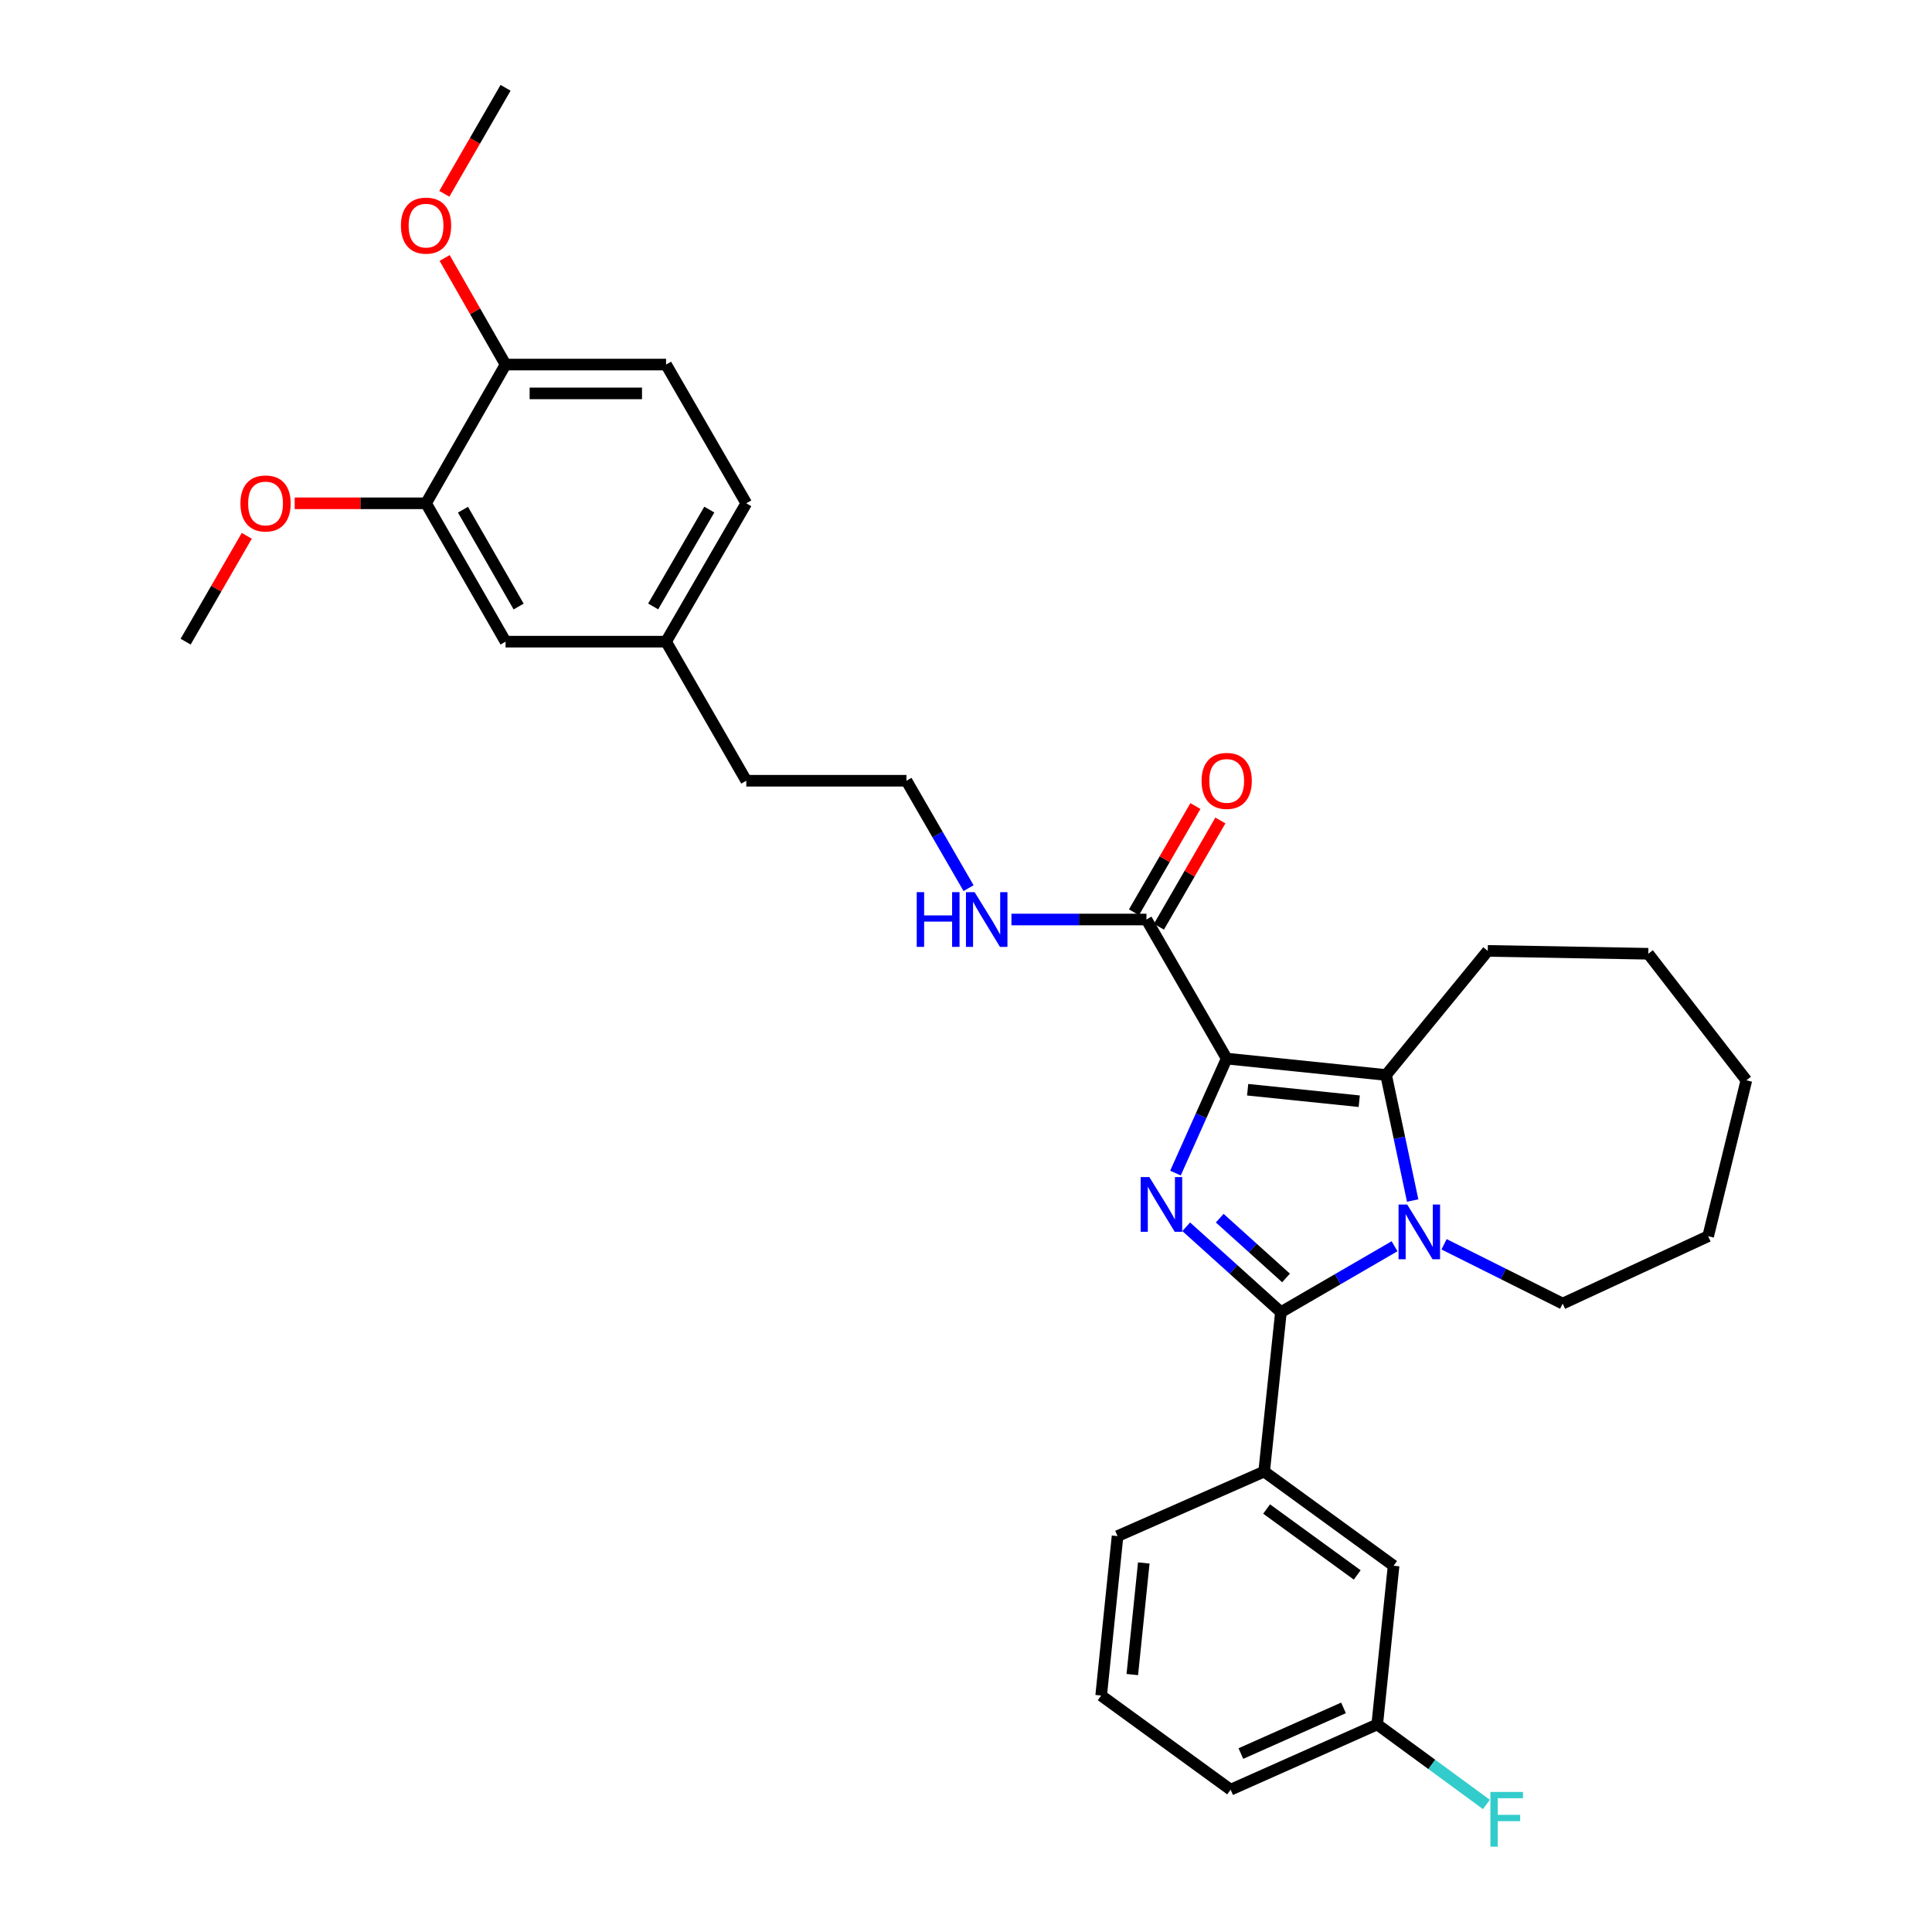 <?xml version='1.0' encoding='iso-8859-1'?>
<svg version='1.1' baseProfile='full'
              xmlns='http://www.w3.org/2000/svg'
                      xmlns:rdkit='http://www.rdkit.org/xml'
                      xmlns:xlink='http://www.w3.org/1999/xlink'
                  xml:space='preserve'
width='1000px' height='1000px' viewBox='0 0 1000 1000'>
<!-- END OF HEADER -->
<rect style='opacity:1.0;fill:#FFFFFF;stroke:none' width='1000' height='1000' x='0' y='0'> </rect>
<path class='bond-0' d='M 634.935,547.924 L 621.679,577.556' style='fill:none;fill-rule:evenodd;stroke:#000000;stroke-width:6px;stroke-linecap:butt;stroke-linejoin:miter;stroke-opacity:1' />
<path class='bond-0' d='M 621.679,577.556 L 608.423,607.189' style='fill:none;fill-rule:evenodd;stroke:#0000FF;stroke-width:6px;stroke-linecap:butt;stroke-linejoin:miter;stroke-opacity:1' />
<path class='bond-3' d='M 634.935,547.924 L 717.443,556.414' style='fill:none;fill-rule:evenodd;stroke:#000000;stroke-width:6px;stroke-linecap:butt;stroke-linejoin:miter;stroke-opacity:1' />
<path class='bond-3' d='M 645.783,564.043 L 703.539,569.987' style='fill:none;fill-rule:evenodd;stroke:#000000;stroke-width:6px;stroke-linecap:butt;stroke-linejoin:miter;stroke-opacity:1' />
<path class='bond-4' d='M 634.935,547.924 L 593.403,475.937' style='fill:none;fill-rule:evenodd;stroke:#000000;stroke-width:6px;stroke-linecap:butt;stroke-linejoin:miter;stroke-opacity:1' />
<path class='bond-1' d='M 613.985,634.978 L 638.493,657.078' style='fill:none;fill-rule:evenodd;stroke:#0000FF;stroke-width:6px;stroke-linecap:butt;stroke-linejoin:miter;stroke-opacity:1' />
<path class='bond-1' d='M 638.493,657.078 L 663.001,679.177' style='fill:none;fill-rule:evenodd;stroke:#000000;stroke-width:6px;stroke-linecap:butt;stroke-linejoin:miter;stroke-opacity:1' />
<path class='bond-1' d='M 631.332,630.524 L 648.488,645.994' style='fill:none;fill-rule:evenodd;stroke:#0000FF;stroke-width:6px;stroke-linecap:butt;stroke-linejoin:miter;stroke-opacity:1' />
<path class='bond-1' d='M 648.488,645.994 L 665.643,661.463' style='fill:none;fill-rule:evenodd;stroke:#000000;stroke-width:6px;stroke-linecap:butt;stroke-linejoin:miter;stroke-opacity:1' />
<path class='bond-5' d='M 663.001,679.177 L 654.32,761.685' style='fill:none;fill-rule:evenodd;stroke:#000000;stroke-width:6px;stroke-linecap:butt;stroke-linejoin:miter;stroke-opacity:1' />
<path class='bond-31' d='M 663.001,679.177 L 692.411,662.118' style='fill:none;fill-rule:evenodd;stroke:#000000;stroke-width:6px;stroke-linecap:butt;stroke-linejoin:miter;stroke-opacity:1' />
<path class='bond-31' d='M 692.411,662.118 L 721.821,645.059' style='fill:none;fill-rule:evenodd;stroke:#0000FF;stroke-width:6px;stroke-linecap:butt;stroke-linejoin:miter;stroke-opacity:1' />
<path class='bond-2' d='M 731.195,621.393 L 724.319,588.904' style='fill:none;fill-rule:evenodd;stroke:#0000FF;stroke-width:6px;stroke-linecap:butt;stroke-linejoin:miter;stroke-opacity:1' />
<path class='bond-2' d='M 724.319,588.904 L 717.443,556.414' style='fill:none;fill-rule:evenodd;stroke:#000000;stroke-width:6px;stroke-linecap:butt;stroke-linejoin:miter;stroke-opacity:1' />
<path class='bond-13' d='M 747.445,644.038 L 778.138,659.389' style='fill:none;fill-rule:evenodd;stroke:#0000FF;stroke-width:6px;stroke-linecap:butt;stroke-linejoin:miter;stroke-opacity:1' />
<path class='bond-13' d='M 778.138,659.389 L 808.831,674.741' style='fill:none;fill-rule:evenodd;stroke:#000000;stroke-width:6px;stroke-linecap:butt;stroke-linejoin:miter;stroke-opacity:1' />
<path class='bond-15' d='M 717.443,556.414 L 770.052,492.18' style='fill:none;fill-rule:evenodd;stroke:#000000;stroke-width:6px;stroke-linecap:butt;stroke-linejoin:miter;stroke-opacity:1' />
<path class='bond-9' d='M 599.863,479.673 L 615.762,452.175' style='fill:none;fill-rule:evenodd;stroke:#000000;stroke-width:6px;stroke-linecap:butt;stroke-linejoin:miter;stroke-opacity:1' />
<path class='bond-9' d='M 615.762,452.175 L 631.661,424.678' style='fill:none;fill-rule:evenodd;stroke:#FF0000;stroke-width:6px;stroke-linecap:butt;stroke-linejoin:miter;stroke-opacity:1' />
<path class='bond-9' d='M 586.943,472.202 L 602.842,444.705' style='fill:none;fill-rule:evenodd;stroke:#000000;stroke-width:6px;stroke-linecap:butt;stroke-linejoin:miter;stroke-opacity:1' />
<path class='bond-9' d='M 602.842,444.705 L 618.741,417.208' style='fill:none;fill-rule:evenodd;stroke:#FF0000;stroke-width:6px;stroke-linecap:butt;stroke-linejoin:miter;stroke-opacity:1' />
<path class='bond-11' d='M 593.403,475.937 L 558.461,475.937' style='fill:none;fill-rule:evenodd;stroke:#000000;stroke-width:6px;stroke-linecap:butt;stroke-linejoin:miter;stroke-opacity:1' />
<path class='bond-11' d='M 558.461,475.937 L 523.52,475.937' style='fill:none;fill-rule:evenodd;stroke:#0000FF;stroke-width:6px;stroke-linecap:butt;stroke-linejoin:miter;stroke-opacity:1' />
<path class='bond-7' d='M 654.32,761.685 L 721.323,810.422' style='fill:none;fill-rule:evenodd;stroke:#000000;stroke-width:6px;stroke-linecap:butt;stroke-linejoin:miter;stroke-opacity:1' />
<path class='bond-7' d='M 655.591,781.065 L 702.494,815.181' style='fill:none;fill-rule:evenodd;stroke:#000000;stroke-width:6px;stroke-linecap:butt;stroke-linejoin:miter;stroke-opacity:1' />
<path class='bond-22' d='M 654.32,761.685 L 578.445,795.083' style='fill:none;fill-rule:evenodd;stroke:#000000;stroke-width:6px;stroke-linecap:butt;stroke-linejoin:miter;stroke-opacity:1' />
<path class='bond-6' d='M 220.521,260.509 L 261.679,332.122' style='fill:none;fill-rule:evenodd;stroke:#000000;stroke-width:6px;stroke-linecap:butt;stroke-linejoin:miter;stroke-opacity:1' />
<path class='bond-6' d='M 239.634,263.814 L 268.445,313.944' style='fill:none;fill-rule:evenodd;stroke:#000000;stroke-width:6px;stroke-linecap:butt;stroke-linejoin:miter;stroke-opacity:1' />
<path class='bond-18' d='M 220.521,260.509 L 186.523,260.509' style='fill:none;fill-rule:evenodd;stroke:#000000;stroke-width:6px;stroke-linecap:butt;stroke-linejoin:miter;stroke-opacity:1' />
<path class='bond-18' d='M 186.523,260.509 L 152.526,260.509' style='fill:none;fill-rule:evenodd;stroke:#FF0000;stroke-width:6px;stroke-linecap:butt;stroke-linejoin:miter;stroke-opacity:1' />
<path class='bond-34' d='M 220.521,260.509 L 261.679,188.697' style='fill:none;fill-rule:evenodd;stroke:#000000;stroke-width:6px;stroke-linecap:butt;stroke-linejoin:miter;stroke-opacity:1' />
<path class='bond-14' d='M 721.323,810.422 L 712.849,892.565' style='fill:none;fill-rule:evenodd;stroke:#000000;stroke-width:6px;stroke-linecap:butt;stroke-linejoin:miter;stroke-opacity:1' />
<path class='bond-8' d='M 261.679,188.697 L 344.76,188.697' style='fill:none;fill-rule:evenodd;stroke:#000000;stroke-width:6px;stroke-linecap:butt;stroke-linejoin:miter;stroke-opacity:1' />
<path class='bond-8' d='M 274.141,203.622 L 332.298,203.622' style='fill:none;fill-rule:evenodd;stroke:#000000;stroke-width:6px;stroke-linecap:butt;stroke-linejoin:miter;stroke-opacity:1' />
<path class='bond-20' d='M 261.679,188.697 L 245.911,161.113' style='fill:none;fill-rule:evenodd;stroke:#000000;stroke-width:6px;stroke-linecap:butt;stroke-linejoin:miter;stroke-opacity:1' />
<path class='bond-20' d='M 245.911,161.113 L 230.143,133.528' style='fill:none;fill-rule:evenodd;stroke:#FF0000;stroke-width:6px;stroke-linecap:butt;stroke-linejoin:miter;stroke-opacity:1' />
<path class='bond-10' d='M 261.679,332.122 L 344.76,332.122' style='fill:none;fill-rule:evenodd;stroke:#000000;stroke-width:6px;stroke-linecap:butt;stroke-linejoin:miter;stroke-opacity:1' />
<path class='bond-21' d='M 501.326,459.703 L 485.253,431.906' style='fill:none;fill-rule:evenodd;stroke:#0000FF;stroke-width:6px;stroke-linecap:butt;stroke-linejoin:miter;stroke-opacity:1' />
<path class='bond-21' d='M 485.253,431.906 L 469.181,404.109' style='fill:none;fill-rule:evenodd;stroke:#000000;stroke-width:6px;stroke-linecap:butt;stroke-linejoin:miter;stroke-opacity:1' />
<path class='bond-12' d='M 344.76,188.697 L 386.275,260.509' style='fill:none;fill-rule:evenodd;stroke:#000000;stroke-width:6px;stroke-linecap:butt;stroke-linejoin:miter;stroke-opacity:1' />
<path class='bond-28' d='M 808.831,674.741 L 884.142,639.859' style='fill:none;fill-rule:evenodd;stroke:#000000;stroke-width:6px;stroke-linecap:butt;stroke-linejoin:miter;stroke-opacity:1' />
<path class='bond-19' d='M 712.849,892.565 L 741.106,913.274' style='fill:none;fill-rule:evenodd;stroke:#000000;stroke-width:6px;stroke-linecap:butt;stroke-linejoin:miter;stroke-opacity:1' />
<path class='bond-19' d='M 741.106,913.274 L 769.364,933.982' style='fill:none;fill-rule:evenodd;stroke:#33CCCC;stroke-width:6px;stroke-linecap:butt;stroke-linejoin:miter;stroke-opacity:1' />
<path class='bond-33' d='M 712.849,892.565 L 636.966,926.336' style='fill:none;fill-rule:evenodd;stroke:#000000;stroke-width:6px;stroke-linecap:butt;stroke-linejoin:miter;stroke-opacity:1' />
<path class='bond-33' d='M 695.399,883.996 L 642.28,907.635' style='fill:none;fill-rule:evenodd;stroke:#000000;stroke-width:6px;stroke-linecap:butt;stroke-linejoin:miter;stroke-opacity:1' />
<path class='bond-29' d='M 770.052,492.18 L 853.14,493.664' style='fill:none;fill-rule:evenodd;stroke:#000000;stroke-width:6px;stroke-linecap:butt;stroke-linejoin:miter;stroke-opacity:1' />
<path class='bond-16' d='M 344.76,332.122 L 386.275,404.109' style='fill:none;fill-rule:evenodd;stroke:#000000;stroke-width:6px;stroke-linecap:butt;stroke-linejoin:miter;stroke-opacity:1' />
<path class='bond-17' d='M 344.76,332.122 L 386.275,260.509' style='fill:none;fill-rule:evenodd;stroke:#000000;stroke-width:6px;stroke-linecap:butt;stroke-linejoin:miter;stroke-opacity:1' />
<path class='bond-17' d='M 338.075,313.895 L 367.136,263.766' style='fill:none;fill-rule:evenodd;stroke:#000000;stroke-width:6px;stroke-linecap:butt;stroke-linejoin:miter;stroke-opacity:1' />
<path class='bond-26' d='M 127.729,277.337 L 111.906,304.73' style='fill:none;fill-rule:evenodd;stroke:#FF0000;stroke-width:6px;stroke-linecap:butt;stroke-linejoin:miter;stroke-opacity:1' />
<path class='bond-26' d='M 111.906,304.73 L 96.083,332.122' style='fill:none;fill-rule:evenodd;stroke:#000000;stroke-width:6px;stroke-linecap:butt;stroke-linejoin:miter;stroke-opacity:1' />
<path class='bond-27' d='M 229.982,100.318 L 245.831,72.886' style='fill:none;fill-rule:evenodd;stroke:#FF0000;stroke-width:6px;stroke-linecap:butt;stroke-linejoin:miter;stroke-opacity:1' />
<path class='bond-27' d='M 245.831,72.886 L 261.679,45.455' style='fill:none;fill-rule:evenodd;stroke:#000000;stroke-width:6px;stroke-linecap:butt;stroke-linejoin:miter;stroke-opacity:1' />
<path class='bond-24' d='M 469.181,404.109 L 386.275,404.109' style='fill:none;fill-rule:evenodd;stroke:#000000;stroke-width:6px;stroke-linecap:butt;stroke-linejoin:miter;stroke-opacity:1' />
<path class='bond-23' d='M 578.445,795.083 L 569.963,877.607' style='fill:none;fill-rule:evenodd;stroke:#000000;stroke-width:6px;stroke-linecap:butt;stroke-linejoin:miter;stroke-opacity:1' />
<path class='bond-23' d='M 592.019,808.987 L 586.082,866.755' style='fill:none;fill-rule:evenodd;stroke:#000000;stroke-width:6px;stroke-linecap:butt;stroke-linejoin:miter;stroke-opacity:1' />
<path class='bond-25' d='M 569.963,877.607 L 636.966,926.336' style='fill:none;fill-rule:evenodd;stroke:#000000;stroke-width:6px;stroke-linecap:butt;stroke-linejoin:miter;stroke-opacity:1' />
<path class='bond-32' d='M 884.142,639.859 L 903.917,559.167' style='fill:none;fill-rule:evenodd;stroke:#000000;stroke-width:6px;stroke-linecap:butt;stroke-linejoin:miter;stroke-opacity:1' />
<path class='bond-30' d='M 853.14,493.664 L 903.917,559.167' style='fill:none;fill-rule:evenodd;stroke:#000000;stroke-width:6px;stroke-linecap:butt;stroke-linejoin:miter;stroke-opacity:1' />
<path  class='atom-1' d='M 594.904 609.257
L 604.184 624.257
Q 605.104 625.737, 606.584 628.417
Q 608.064 631.097, 608.144 631.257
L 608.144 609.257
L 611.904 609.257
L 611.904 637.577
L 608.024 637.577
L 598.064 621.177
Q 596.904 619.257, 595.664 617.057
Q 594.464 614.857, 594.104 614.177
L 594.104 637.577
L 590.424 637.577
L 590.424 609.257
L 594.904 609.257
' fill='#0000FF'/>
<path  class='atom-3' d='M 728.371 623.469
L 737.651 638.469
Q 738.571 639.949, 740.051 642.629
Q 741.531 645.309, 741.611 645.469
L 741.611 623.469
L 745.371 623.469
L 745.371 651.789
L 741.491 651.789
L 731.531 635.389
Q 730.371 633.469, 729.131 631.269
Q 727.931 629.069, 727.571 628.389
L 727.571 651.789
L 723.891 651.789
L 723.891 623.469
L 728.371 623.469
' fill='#0000FF'/>
<path  class='atom-10' d='M 621.935 404.189
Q 621.935 397.389, 625.295 393.589
Q 628.655 389.789, 634.935 389.789
Q 641.215 389.789, 644.575 393.589
Q 647.935 397.389, 647.935 404.189
Q 647.935 411.069, 644.535 414.989
Q 641.135 418.869, 634.935 418.869
Q 628.695 418.869, 625.295 414.989
Q 621.935 411.109, 621.935 404.189
M 634.935 415.669
Q 639.255 415.669, 641.575 412.789
Q 643.935 409.869, 643.935 404.189
Q 643.935 398.629, 641.575 395.829
Q 639.255 392.989, 634.935 392.989
Q 630.615 392.989, 628.255 395.789
Q 625.935 398.589, 625.935 404.189
Q 625.935 409.909, 628.255 412.789
Q 630.615 415.669, 634.935 415.669
' fill='#FF0000'/>
<path  class='atom-12' d='M 474.493 461.777
L 478.333 461.777
L 478.333 473.817
L 492.813 473.817
L 492.813 461.777
L 496.653 461.777
L 496.653 490.097
L 492.813 490.097
L 492.813 477.017
L 478.333 477.017
L 478.333 490.097
L 474.493 490.097
L 474.493 461.777
' fill='#0000FF'/>
<path  class='atom-12' d='M 504.453 461.777
L 513.733 476.777
Q 514.653 478.257, 516.133 480.937
Q 517.613 483.617, 517.693 483.777
L 517.693 461.777
L 521.453 461.777
L 521.453 490.097
L 517.573 490.097
L 507.613 473.697
Q 506.453 471.777, 505.213 469.577
Q 504.013 467.377, 503.653 466.697
L 503.653 490.097
L 499.973 490.097
L 499.973 461.777
L 504.453 461.777
' fill='#0000FF'/>
<path  class='atom-19' d='M 124.449 260.589
Q 124.449 253.789, 127.809 249.989
Q 131.169 246.189, 137.449 246.189
Q 143.729 246.189, 147.089 249.989
Q 150.449 253.789, 150.449 260.589
Q 150.449 267.469, 147.049 271.389
Q 143.649 275.269, 137.449 275.269
Q 131.209 275.269, 127.809 271.389
Q 124.449 267.509, 124.449 260.589
M 137.449 272.069
Q 141.769 272.069, 144.089 269.189
Q 146.449 266.269, 146.449 260.589
Q 146.449 255.029, 144.089 252.229
Q 141.769 249.389, 137.449 249.389
Q 133.129 249.389, 130.769 252.189
Q 128.449 254.989, 128.449 260.589
Q 128.449 266.309, 130.769 269.189
Q 133.129 272.069, 137.449 272.069
' fill='#FF0000'/>
<path  class='atom-20' d='M 771.441 927.515
L 788.281 927.515
L 788.281 930.755
L 775.241 930.755
L 775.241 939.355
L 786.841 939.355
L 786.841 942.635
L 775.241 942.635
L 775.241 955.835
L 771.441 955.835
L 771.441 927.515
' fill='#33CCCC'/>
<path  class='atom-21' d='M 207.521 116.775
Q 207.521 109.975, 210.881 106.175
Q 214.241 102.375, 220.521 102.375
Q 226.801 102.375, 230.161 106.175
Q 233.521 109.975, 233.521 116.775
Q 233.521 123.655, 230.121 127.575
Q 226.721 131.455, 220.521 131.455
Q 214.281 131.455, 210.881 127.575
Q 207.521 123.695, 207.521 116.775
M 220.521 128.255
Q 224.841 128.255, 227.161 125.375
Q 229.521 122.455, 229.521 116.775
Q 229.521 111.215, 227.161 108.415
Q 224.841 105.575, 220.521 105.575
Q 216.201 105.575, 213.841 108.375
Q 211.521 111.175, 211.521 116.775
Q 211.521 122.495, 213.841 125.375
Q 216.201 128.255, 220.521 128.255
' fill='#FF0000'/>
</svg>
